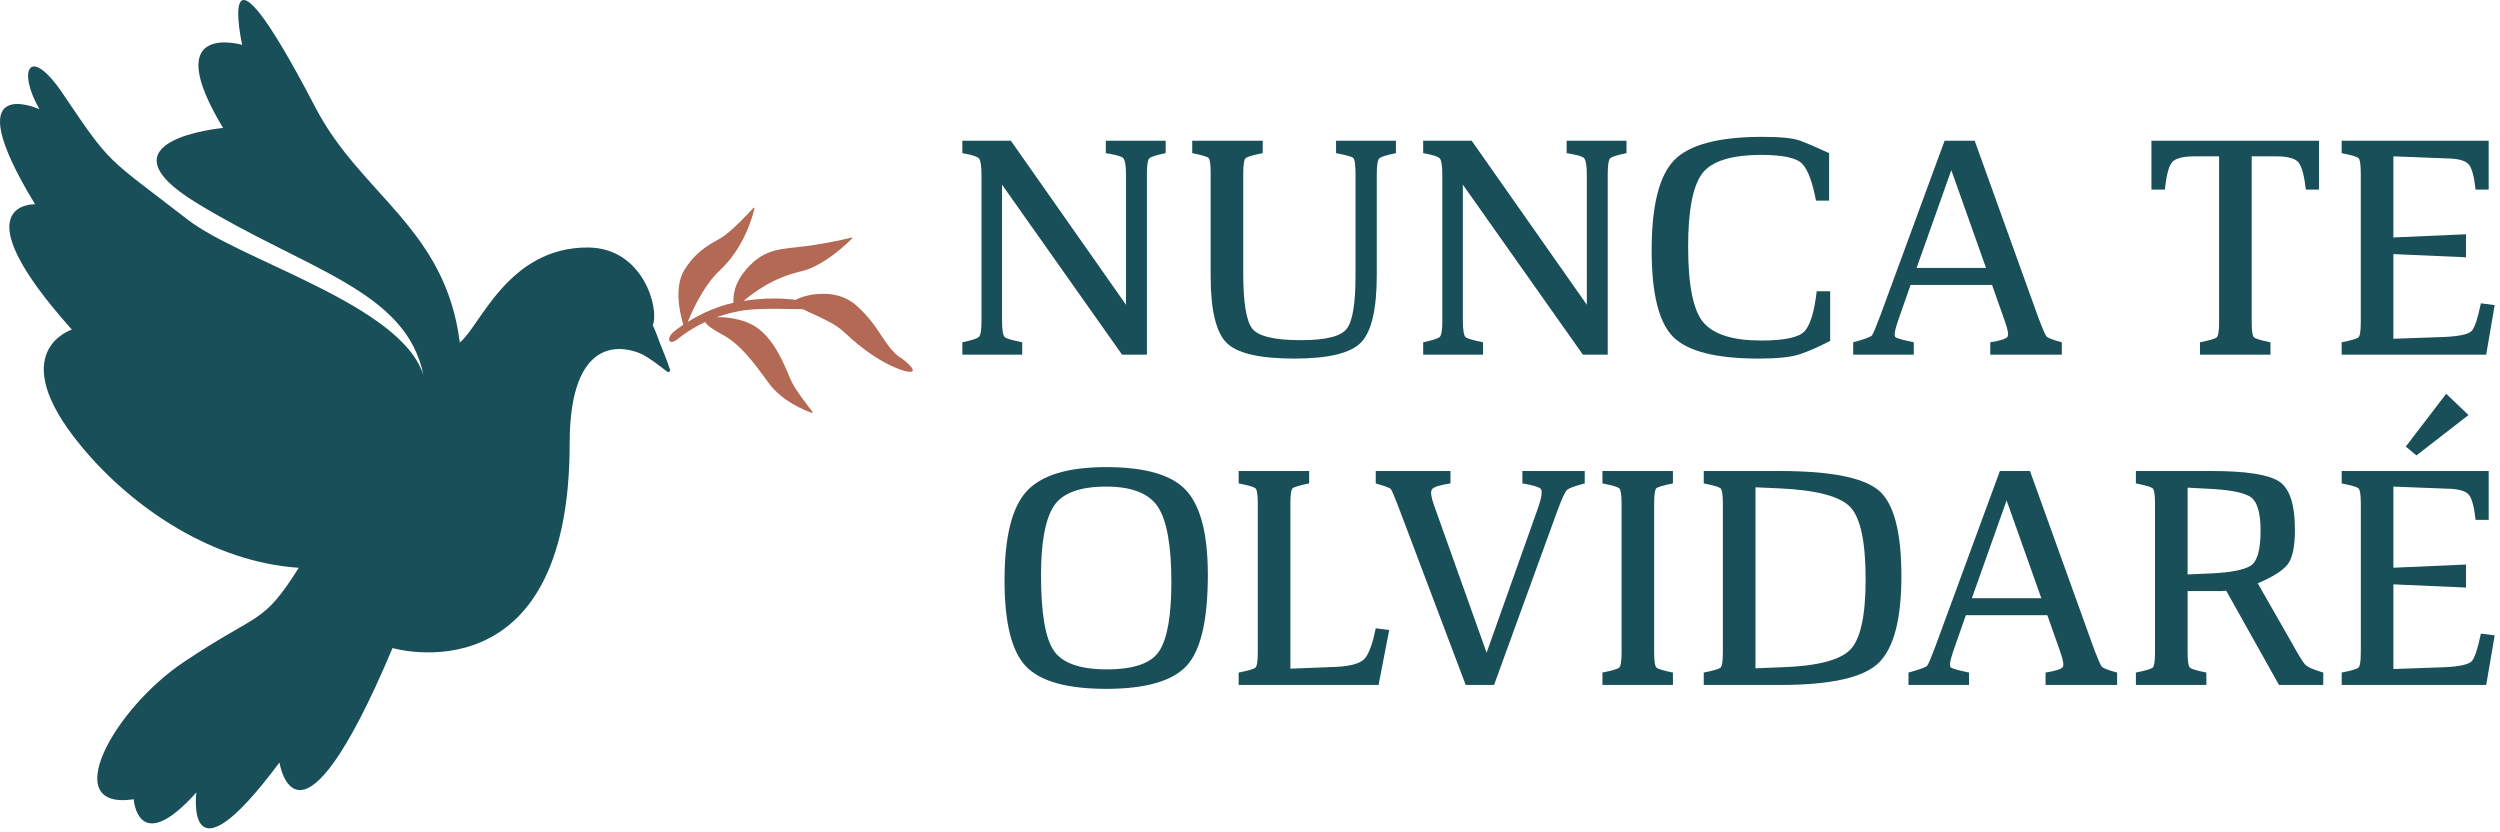 <svg xmlns="http://www.w3.org/2000/svg" xmlns:xlink="http://www.w3.org/1999/xlink" xmlns:serif="http://www.serif.com/" width="100%" height="100%" viewBox="0 0 493 164" xml:space="preserve" style="fill-rule:evenodd;clip-rule:evenodd;stroke-linejoin:round;stroke-miterlimit:2;">    <g transform="matrix(1,0,0,1,-91.483,-553.587)">        <g transform="matrix(1,0,0,1,0,228)">            <g id="path18" transform="matrix(1,0,0,1,-282.667,21.333)">                <path d="M433.069,416.222C416.337,415.122 400.423,404.653 390.179,392.256C374.704,373.529 388.318,369.251 388.318,369.251C365.75,343.995 381.065,344.533 381.065,344.533C365.011,318.136 381.937,325.793 381.937,325.793C377.504,318.136 379.922,312.897 386.572,322.771C396.262,337.158 395.036,335.062 411.155,347.556C421.731,355.751 453.433,364.391 457.663,378.293C454.318,361.465 434.665,357.564 412.903,344.265C392.562,331.835 418.141,329.487 418.141,329.487C405.324,308.239 421.902,313.099 421.902,313.099C421.902,313.099 416.089,286.535 436.364,325.475C445.336,342.708 461.983,349.253 464.824,371.799C468.854,368.574 474.295,353.059 490.012,353.059C500.995,353.059 504.219,365.148 502.875,368.373C503.538,369.832 503.833,370.685 504.27,371.857C504.761,373.176 505.751,375.439 506.256,377.097C506.375,377.489 506.063,377.82 505.631,377.484C504.351,376.488 502.07,374.703 500.527,374.009C497.352,372.583 486.486,369.898 486.486,391.747C486.486,442.325 451.558,432.048 451.558,432.048C432.752,476.647 429.259,454.616 429.259,454.616C410.452,479.872 412.87,460.527 412.87,460.527C401.316,473.424 400.511,461.87 400.511,461.87C385.564,464.127 396.447,444.131 410.446,434.769C425.507,424.696 425.84,427.651 433.069,416.222Z" style="fill:rgb(24,79,89);"></path>            </g>            <g transform="matrix(1,0,0,1,-282.667,21.333)">                <path d="M551.636,374.772L551.628,374.67C557.884,379.299 551.241,377.942 545.435,373.748C542.169,371.387 541.318,370.309 540.113,369.312C539.18,368.537 538.016,367.811 535.324,366.556L533.712,365.824C533.265,365.599 532.868,365.409 532.521,365.229L532.512,365.225C531.313,365.23 529.57,365.175 527.667,365.157C526.696,365.144 525.684,365.146 524.683,365.175C524.603,365.182 524.536,365.185 524.46,365.183C524.214,365.192 523.977,365.206 523.731,365.215C523.629,365.223 523.53,365.223 523.428,365.231C523.217,365.234 523.003,365.247 522.798,365.264C522.686,365.268 522.57,365.281 522.458,365.285C522.262,365.306 522.07,365.318 521.874,365.339C521.772,365.347 521.656,365.36 521.553,365.368C521.348,365.385 521.157,365.419 520.961,365.44C520.88,365.447 520.787,365.46 520.693,365.472C520.422,365.514 520.146,365.565 519.884,365.61C519.479,365.679 519.085,365.775 518.694,365.861C518.632,365.877 518.583,365.887 518.521,365.903C518.188,365.983 517.865,366.067 517.55,366.154C517.515,366.16 517.488,366.17 517.462,366.18C517.125,366.269 516.784,366.367 516.457,366.482L516.448,366.478C516.103,366.585 515.776,366.7 515.45,366.815C515.686,366.802 515.937,366.806 516.188,366.81C516.242,366.812 516.286,366.811 516.34,366.813C516.6,366.821 516.869,366.833 517.156,366.854L517.174,366.862C517.439,366.884 517.713,366.909 517.992,366.948C518.055,366.954 518.118,366.961 518.19,366.972C518.478,367.015 518.775,367.062 519.068,367.118L519.095,367.13C519.375,367.191 519.655,367.252 519.94,367.327C520.012,367.337 520.093,367.352 520.156,367.381C520.45,367.46 520.74,367.547 521.035,367.648L521.053,367.656C521.338,367.753 521.612,367.877 521.885,368.001L522.094,368.096C522.372,368.233 522.651,368.37 522.916,368.535C525.27,369.955 526.945,372.483 528.143,374.828C528.679,375.873 529.12,376.885 529.488,377.744C529.576,377.96 529.66,378.163 529.748,378.357C529.91,378.749 530.062,379.092 530.194,379.382C530.437,379.91 530.772,380.48 531.152,381.069C532.297,382.83 533.822,384.697 534.37,385.473C534.393,385.495 534.399,385.53 534.4,385.552C534.394,385.638 534.316,385.712 534.225,385.671C532.901,385.202 528.362,383.394 525.752,379.805C522.67,375.561 520.138,372.238 516.973,370.45C516.676,370.282 516.334,370.094 515.977,369.888C514.897,369.266 513.684,368.529 513.322,367.947C513.283,367.886 513.272,367.815 513.251,367.739C511.624,368.494 510.302,369.3 509.295,369.996C509.281,370.001 509.26,370.024 509.26,370.024C509.085,370.142 508.92,370.265 508.759,370.378C508.728,370.398 508.707,370.421 508.676,370.44C508.532,370.539 508.406,370.647 508.276,370.741C508.245,370.76 508.223,370.783 508.193,370.803C508.054,370.915 507.919,371.019 507.797,371.117C506.063,372.494 505.629,371.056 506.668,370.001C506.75,369.917 506.849,369.819 506.975,369.712C507,369.679 507.031,369.66 507.066,369.632C507.174,369.538 507.309,369.435 507.448,369.322C507.479,369.303 507.5,369.28 507.531,369.261C507.905,368.97 508.362,368.639 508.903,368.27C508.863,368.141 508.822,368.013 508.78,367.863C508.713,367.623 508.641,367.371 508.572,367.087C508.551,366.99 508.53,366.914 508.508,366.817C508.488,366.741 508.471,366.657 508.454,366.572C508.432,366.452 508.401,366.328 508.373,366.195L508.323,365.942C508.291,365.795 508.264,365.662 508.24,365.52C508.228,365.426 508.206,365.329 508.194,365.235L508.124,364.808C508.112,364.715 508.09,364.617 508.082,364.514C508.068,364.376 508.048,364.225 508.029,364.073L508.004,363.765C507.994,363.618 507.975,363.467 507.969,363.31C507.961,363.208 507.953,363.105 507.948,362.993C507.943,362.837 507.946,362.685 507.94,362.528C507.941,362.43 507.936,362.318 507.941,362.21C507.945,362.058 507.952,361.897 507.955,361.744L507.97,361.422C507.986,361.264 507.999,361.116 508.015,360.959C508.029,360.856 508.038,360.739 508.052,360.635C508.069,360.478 508.103,360.329 508.129,360.176C508.143,360.073 508.161,359.96 508.184,359.861C508.219,359.712 508.258,359.554 508.302,359.409C508.325,359.309 508.348,359.21 508.38,359.115C508.432,358.952 508.484,358.789 508.554,358.634C508.578,358.557 508.602,358.48 508.639,358.398C508.738,358.157 508.85,357.934 508.981,357.718C511.164,353.998 513.911,352.543 515.725,351.522C515.979,351.373 516.229,351.234 516.443,351.101C518.407,349.895 521.797,346.272 522.748,345.243C522.83,345.159 522.953,345.226 522.93,345.326C522.572,346.887 520.936,353.107 516.035,357.637C515.832,357.819 515.638,358.028 515.436,358.232L515.242,358.441C515.109,358.589 514.967,358.733 514.843,358.885C514.77,358.973 514.701,359.052 514.628,359.14C514.504,359.292 514.394,359.439 514.269,359.592C514.206,359.684 514.133,359.771 514.069,359.863C513.954,360.02 513.835,360.185 513.72,360.342C513.661,360.425 513.597,360.516 513.538,360.599C513.414,360.774 513.287,360.958 513.169,361.146C513.127,361.214 513.075,361.279 513.033,361.348C512.703,361.857 512.392,362.374 512.102,362.891C512.06,362.96 512.014,363.037 511.981,363.11C511.876,363.293 511.771,363.476 511.679,363.654C511.628,363.741 511.574,363.837 511.533,363.928C511.449,364.088 511.356,364.244 511.286,364.398C511.232,364.494 511.186,364.595 511.141,364.695C511.065,364.836 510.99,364.978 510.924,365.124L510.35,366.389C510.122,366.89 509.929,367.34 509.76,367.736C510.036,367.565 510.329,367.402 510.631,367.22C510.636,367.211 510.662,367.201 510.662,367.201C512.212,366.301 514.102,365.38 516.188,364.68C516.196,364.661 516.215,364.67 516.215,364.67C516.617,364.534 517.024,364.411 517.44,364.292C517.453,364.287 517.48,364.277 517.489,364.282C517.918,364.158 518.349,364.057 518.788,363.96C518.777,363.79 518.766,363.598 518.771,363.392C518.768,363.182 518.783,362.98 518.805,362.737C518.824,362.526 518.86,362.301 518.9,362.067C518.908,362.026 518.906,361.982 518.923,361.945C518.972,361.715 519.026,361.476 519.106,361.227C519.104,361.182 519.125,361.137 519.142,361.1C519.222,360.851 519.306,360.593 519.426,360.329L519.451,360.274C519.561,360.006 519.712,359.723 519.862,359.44C519.896,359.389 519.921,359.334 519.95,359.271C520.11,358.992 520.287,358.699 520.495,358.409C520.533,358.349 520.576,358.303 520.614,358.243C520.84,357.939 521.083,357.622 521.357,357.307C525.043,353.082 528.291,353.426 533.221,352.775C537.39,352.229 541.08,351.356 542.131,351.097C542.176,351.096 542.212,351.112 542.231,351.143C542.25,351.173 542.252,351.218 542.217,351.246C541.192,352.296 536.569,356.722 532.222,357.735C531.796,357.827 531.393,357.941 530.99,358.055C530.865,358.086 530.75,358.122 530.635,358.157C530.357,358.24 530.074,358.331 529.804,358.417C529.685,358.462 529.57,358.497 529.45,358.542C529.15,358.647 528.863,358.748 528.581,358.861L528.369,358.941C528.017,359.088 527.677,359.231 527.347,359.378C527.286,359.416 527.229,359.445 527.163,359.469C526.899,359.591 526.635,359.713 526.389,359.843C526.301,359.891 526.218,359.93 526.13,359.978C525.902,360.094 525.683,360.214 525.463,360.334C525.389,360.378 525.318,360.412 525.244,360.455C524.692,360.775 524.172,361.099 523.687,361.417C523.622,361.464 523.543,361.517 523.478,361.564C523.316,361.677 523.155,361.791 522.998,361.895C522.919,361.947 522.841,361.999 522.771,362.056C522.61,362.169 522.475,362.273 522.327,362.381C522.266,362.419 522.209,362.471 522.144,362.518C521.961,362.655 521.792,362.786 521.622,362.918C521.531,362.997 521.435,363.064 521.344,363.143L521.136,363.312C521.023,363.415 520.906,363.504 520.797,363.598C522.866,363.274 524.789,363.126 526.508,363.115C526.534,363.105 526.543,363.109 526.552,363.113C527.398,363.112 528.2,363.136 528.949,363.179L528.985,363.196C529.331,363.21 529.658,363.238 529.973,363.271C530.018,363.269 530.075,363.262 530.112,363.279C530.431,363.303 530.741,363.345 531.042,363.383C531.16,363.316 531.301,363.248 531.442,363.18L531.482,363.165C531.618,363.106 531.768,363.042 531.927,362.983C531.957,362.963 531.993,362.958 532.019,362.948C532.178,362.888 532.333,362.837 532.501,362.782C532.55,362.771 532.603,362.751 532.652,362.74C532.806,362.69 532.97,362.643 533.143,362.601C533.205,362.585 533.29,362.569 533.365,362.548C533.525,362.511 533.684,362.473 533.853,362.44C533.977,362.409 534.106,362.39 534.235,362.372C534.4,362.348 534.569,362.315 534.743,362.295C534.974,362.268 535.215,362.246 535.456,362.223L535.724,362.213C535.916,362.202 536.117,362.194 536.327,362.191C536.439,362.186 536.538,362.187 536.645,362.192C536.842,362.194 537.039,362.195 537.241,362.21C537.358,362.219 537.461,362.233 537.578,362.242C537.767,362.262 537.955,362.282 538.153,362.305C538.266,362.324 538.387,362.346 538.5,362.364C538.694,362.397 538.883,362.439 539.073,362.481C539.194,362.503 539.312,362.535 539.43,362.566C539.619,362.608 539.809,362.673 539.991,362.733C540.113,362.778 540.231,362.809 540.34,362.859L541.214,363.255C541.41,363.355 541.602,363.465 541.79,363.583C541.882,363.647 541.973,363.688 542.065,363.752C542.345,363.933 542.608,364.129 542.867,364.357C547.609,368.475 548.372,372.358 551.636,374.772Z" style="fill:rgb(179,105,83);"></path>            </g>        </g>        <g transform="matrix(1.101,0,0,1.101,-28.447,-50.701)">            <g>                <g transform="matrix(0.783,0,0,0.783,42.694,300.469)">                    <path d="M337.541,352.254C339.594,352.578 340.878,352.915 341.391,353.266C341.905,353.617 342.16,354.953 342.16,357.277L342.16,386.933L315.826,349.418L304.726,349.418L304.726,352.254C306.995,352.631 308.291,353.076 308.615,353.59C308.939,354.103 309.101,355.333 309.101,357.277L309.101,390.903C309.101,392.9 308.872,394.063 308.413,394.387C307.954,394.711 306.725,395.088 304.726,395.522L304.726,398.357L318.419,398.357L318.419,395.522C316.313,395.088 315.016,394.723 314.53,394.427C314.044,394.13 313.801,392.821 313.801,390.498L313.801,359.465L341.269,398.357L346.94,398.357L346.94,357.115C346.94,355.061 347.117,353.846 347.468,353.469C347.82,353.09 349.075,352.685 351.235,352.254L351.235,349.418L337.541,349.418L337.541,352.254Z" style="fill:rgb(24,79,89);fill-rule:nonzero;"></path>                </g>                <g transform="matrix(0.783,0,0,0.783,42.694,300.469)">                    <path d="M394.665,357.196L394.665,380.289C394.665,386.609 394.004,390.646 392.68,392.401C391.356,394.157 387.859,395.035 382.187,395.035C376.191,395.035 372.491,394.171 371.086,392.443C369.683,390.714 368.979,386.472 368.979,379.721L368.979,356.872C368.979,354.818 369.183,353.643 369.588,353.347C369.993,353.05 371.277,352.685 373.436,352.254L373.436,349.418L357.312,349.418L357.312,352.254C359.472,352.685 360.715,353.05 361.039,353.347C361.363,353.643 361.525,354.818 361.525,356.872L361.525,380.37C361.525,387.986 362.701,393.035 365.05,395.522C367.4,398.005 372.599,399.247 380.647,399.249C388.534,399.247 393.653,397.992 396.002,395.48C398.352,392.969 399.526,387.85 399.526,380.127L399.526,357.115C399.526,355.061 399.715,353.846 400.093,353.469C400.472,353.09 401.741,352.685 403.902,352.254L403.902,349.418L390.208,349.418L390.208,352.254C392.477,352.685 393.786,353.05 394.139,353.347C394.49,353.643 394.665,354.928 394.665,357.196Z" style="fill:rgb(24,79,89);fill-rule:nonzero;"></path>                </g>                <g transform="matrix(0.783,0,0,0.783,42.694,300.469)">                    <path d="M442.956,352.254C445.009,352.578 446.292,352.915 446.806,353.266C447.32,353.617 447.575,354.953 447.575,357.277L447.575,386.933L421.241,349.418L410.141,349.418L410.141,352.254C412.409,352.631 413.706,353.076 414.03,353.59C414.354,354.103 414.516,355.333 414.516,357.277L414.516,390.903C414.516,392.9 414.287,394.063 413.828,394.387C413.369,394.711 412.139,395.088 410.141,395.522L410.141,398.357L423.834,398.357L423.834,395.522C421.727,395.088 420.431,394.723 419.945,394.427C419.459,394.13 419.216,392.821 419.216,390.498L419.216,359.465L446.683,398.357L452.355,398.357L452.355,357.115C452.355,355.061 452.531,353.846 452.882,353.469C453.235,353.09 454.49,352.685 456.65,352.254L456.65,349.418L442.956,349.418L442.956,352.254Z" style="fill:rgb(24,79,89);fill-rule:nonzero;"></path>                </g>                <g transform="matrix(0.783,0,0,0.783,42.694,300.469)">                    <path d="M462.402,374.455C462.402,384.448 464.064,391.078 467.386,394.346C470.708,397.614 477.204,399.247 486.872,399.249C491.194,399.247 494.354,398.91 496.352,398.235C498.352,397.56 500.647,396.548 503.239,395.197L503.239,383.854L500.16,383.854C499.622,388.444 498.716,391.47 497.447,392.929C496.177,394.387 492.841,395.116 487.439,395.116C481.065,395.116 476.69,393.765 474.313,391.065C471.936,388.364 470.748,382.557 470.748,373.645C470.748,365.433 471.801,359.882 473.908,356.993C476.015,354.103 480.552,352.659 487.52,352.659C492.437,352.659 495.542,353.333 496.838,354.684C498.135,356.034 499.188,358.842 499.998,363.111L502.996,363.111L502.996,352.254C500.079,350.902 497.839,349.944 496.271,349.377C494.706,348.809 491.87,348.526 487.763,348.526C477.772,348.526 471.046,350.295 467.588,353.833C464.132,357.37 462.402,364.246 462.402,374.455Z" style="fill:rgb(24,79,89);fill-rule:nonzero;"></path>                </g>                <g transform="matrix(0.783,0,0,0.783,42.694,300.469)">                    <path d="M522.362,398.357L522.362,395.522C520.039,395.035 518.661,394.657 518.229,394.387C517.797,394.117 517.986,392.821 518.796,390.498L521.632,382.395L540.268,382.395L543.185,390.66C543.889,392.605 544.091,393.807 543.794,394.265C543.496,394.724 542.186,395.142 539.863,395.522L539.863,398.357L556.23,398.357L556.23,395.522C554.179,394.98 553.003,394.522 552.706,394.144C552.411,393.766 551.829,392.443 550.964,390.174L536.298,349.418L529.411,349.418L514.664,389.526C513.692,392.118 513.071,393.588 512.8,393.941C512.532,394.292 511.099,394.818 508.506,395.522L508.506,398.357L522.362,398.357ZM523.01,378.506L530.95,356.143L538.891,378.506L523.01,378.506Z" style="fill:rgb(24,79,89);fill-rule:nonzero;"></path>                </g>                <g transform="matrix(0.783,0,0,0.783,42.694,300.469)">                    <path d="M599.66,390.822L599.66,352.983L605.17,352.983C607.871,352.983 609.599,353.442 610.356,354.36C611.112,355.277 611.679,357.358 612.057,360.599L615.055,360.599L615.055,349.418L576.73,349.418L576.73,360.599L579.809,360.599C580.133,357.358 580.673,355.277 581.429,354.36C582.186,353.442 583.916,352.983 586.615,352.983L592.206,352.983L592.206,390.903C592.206,392.954 592.017,394.13 591.639,394.427C591.261,394.723 589.992,395.088 587.83,395.522L587.83,398.357L603.955,398.357L603.955,395.522C601.794,395.088 600.539,394.711 600.188,394.387C599.836,394.063 599.66,392.873 599.66,390.822Z" style="fill:rgb(24,79,89);fill-rule:nonzero;"></path>                </g>                <g transform="matrix(0.783,0,0,0.783,42.694,300.469)">                    <path d="M652.084,386.609C651.382,390.012 650.694,392.104 650.019,392.888C649.342,393.671 647.222,394.144 643.657,394.306L632.071,394.711L632.071,375.346L648.681,376.075L648.681,370.809L632.071,371.538L632.071,352.983L644.549,353.469C646.925,353.522 648.493,353.955 649.248,354.765C650.006,355.576 650.545,357.52 650.869,360.599L653.867,360.599L653.867,349.418L620.241,349.418L620.241,352.254C622.402,352.685 623.671,353.05 624.049,353.347C624.428,353.643 624.616,354.818 624.616,356.872L624.616,390.903C624.616,392.954 624.428,394.13 624.049,394.427C623.671,394.723 622.402,395.088 620.241,395.522L620.241,398.357L653.299,398.357L655.244,387.014L652.084,386.609Z" style="fill:rgb(24,79,89);fill-rule:nonzero;"></path>                </g>            </g>            <g transform="matrix(1,0,0,1,7.745,0)">                <g transform="matrix(0.783,0,0,0.783,42.694,290.469)">                    <path d="M327.737,487.567C336.705,487.566 342.822,485.824 346.09,482.34C349.358,478.856 350.992,471.901 350.992,461.477C350.992,452.292 349.371,445.891 346.13,442.273C342.889,438.653 336.758,436.845 327.737,436.845C318.986,436.845 312.924,438.681 309.548,442.354C306.173,446.028 304.483,452.834 304.483,462.773C304.483,472.496 306.132,479.059 309.425,482.462C312.722,485.865 318.824,487.566 327.737,487.567ZM327.899,483.111C321.741,483.111 317.69,481.679 315.745,478.816C313.801,475.953 312.829,470.2 312.829,461.558C312.829,454.103 313.788,448.862 315.706,445.839C317.623,442.814 321.635,441.301 327.737,441.301C333.626,441.301 337.583,442.868 339.608,446.001C341.634,449.134 342.646,454.858 342.646,463.178C342.646,470.685 341.755,475.885 339.972,478.775C338.19,481.665 334.167,483.111 327.899,483.111Z" style="fill:rgb(24,79,89);fill-rule:nonzero;"></path>                </g>                <g transform="matrix(0.783,0,0,0.783,42.694,290.469)">                    <path d="M389.398,473.712C388.75,476.953 387.968,479.193 387.048,480.437C386.131,481.678 383.863,482.381 380.242,482.543L369.871,482.948L369.871,445.19C369.871,443.136 370.047,441.961 370.398,441.665C370.75,441.368 372.006,441.003 374.165,440.572L374.165,437.736L358.041,437.736L358.041,440.572C360.202,441.003 361.471,441.368 361.849,441.665C362.229,441.961 362.416,443.136 362.416,445.19L362.416,479.221C362.416,481.273 362.229,482.448 361.849,482.745C361.471,483.041 360.202,483.406 358.041,483.84L358.041,486.676L390.046,486.676L392.477,474.117L389.398,473.712Z" style="fill:rgb(24,79,89);fill-rule:nonzero;"></path>                </g>                <g transform="matrix(0.783,0,0,0.783,42.694,290.469)">                    <path d="M422.943,437.736L422.943,440.572C425.211,440.949 426.589,441.341 427.075,441.746C427.561,442.151 427.427,443.489 426.67,445.758L414.759,479.302L402.767,445.677C402.065,443.732 401.89,442.49 402.241,441.949C402.594,441.408 404.011,440.949 406.494,440.572L406.494,437.736L389.398,437.736L389.398,440.572C391.505,441.165 392.667,441.611 392.882,441.908C393.099,442.204 393.667,443.542 394.584,445.92L409.979,486.676L416.461,486.676L431.045,446.568C432.018,443.975 432.72,442.475 433.152,442.07C433.584,441.665 434.935,441.165 437.203,440.572L437.203,437.736L422.943,437.736Z" style="fill:rgb(24,79,89);fill-rule:nonzero;"></path>                </g>                <g transform="matrix(0.783,0,0,0.783,42.694,290.469)">                    <path d="M453.084,445.19C453.084,443.136 453.261,441.961 453.612,441.665C453.964,441.368 455.219,441.003 457.379,440.572L457.379,437.736L441.255,437.736L441.255,440.572C443.415,441.003 444.685,441.368 445.063,441.665C445.442,441.961 445.63,443.136 445.63,445.19L445.63,479.221C445.63,481.273 445.442,482.448 445.063,482.745C444.685,483.041 443.415,483.406 441.255,483.84L441.255,486.676L457.379,486.676L457.379,483.84C455.219,483.406 453.964,483.03 453.612,482.705C453.261,482.381 453.084,481.192 453.084,479.14L453.084,445.19Z" style="fill:rgb(24,79,89);fill-rule:nonzero;"></path>                </g>                <g transform="matrix(0.783,0,0,0.783,42.694,290.469)">                    <path d="M481.93,486.676C493.543,486.676 501.066,484.974 504.496,481.571C507.927,478.168 509.64,471.578 509.64,461.801C509.64,451.375 507.818,444.758 504.172,441.949C500.526,439.139 493.058,437.736 481.768,437.736L464.428,437.736L464.428,440.572C466.589,441.003 467.858,441.368 468.236,441.665C468.616,441.961 468.803,443.136 468.803,445.19L468.803,479.221C468.803,481.273 468.616,482.448 468.236,482.745C467.858,483.041 466.589,483.406 464.428,483.84L464.428,486.676L481.93,486.676ZM481.687,441.706C490.113,442.084 495.516,443.489 497.892,445.92C500.268,448.35 501.457,453.887 501.457,462.53C501.457,470.903 500.268,476.277 497.892,478.654C495.516,481.03 490.331,482.353 482.335,482.624L476.258,482.867L476.258,441.463L481.687,441.706Z" style="fill:rgb(24,79,89);fill-rule:nonzero;"></path>                </g>                <g transform="matrix(0.783,0,0,0.783,42.694,290.469)">                    <path d="M525.116,486.676L525.116,483.84C522.794,483.354 521.416,482.975 520.984,482.705C520.552,482.435 520.741,481.139 521.551,478.816L524.387,470.714L543.023,470.714L545.94,478.978C546.644,480.923 546.846,482.125 546.548,482.583C546.251,483.042 544.941,483.46 542.618,483.84L542.618,486.676L558.985,486.676L558.985,483.84C556.934,483.298 555.758,482.84 555.461,482.462C555.165,482.084 554.584,480.761 553.719,478.492L539.053,437.736L532.166,437.736L517.419,477.844C516.447,480.437 515.825,481.907 515.555,482.259C515.287,482.61 513.854,483.136 511.261,483.84L511.261,486.676L525.116,486.676ZM525.765,466.824L533.705,444.461L541.646,466.824L525.765,466.824Z" style="fill:rgb(24,79,89);fill-rule:nonzero;"></path>                </g>                <g transform="matrix(0.783,0,0,0.783,42.694,290.469)">                    <path d="M563.28,440.572C565.44,441.003 566.71,441.368 567.088,441.665C567.467,441.961 567.655,443.136 567.655,445.19L567.655,479.221C567.655,481.273 567.467,482.448 567.088,482.745C566.71,483.041 565.44,483.406 563.28,483.84L563.28,486.676L579.404,486.676L579.404,483.84C577.244,483.406 575.989,483.03 575.637,482.705C575.286,482.381 575.109,481.192 575.109,479.14L575.109,465.204L582.929,465.204C583.172,465.204 583.509,465.176 583.941,465.123L596.014,486.676L606.142,486.676L606.142,483.84C603.874,483.192 602.469,482.556 601.929,481.935C601.389,481.314 600.39,479.679 598.931,477.034L591.153,463.421C594.611,461.963 596.894,460.517 598,459.086C599.107,457.654 599.66,455.02 599.66,451.186C599.66,445.244 598.391,441.517 595.852,440.005C593.313,438.491 588.236,437.736 580.619,437.736L563.28,437.736L563.28,440.572ZM579.728,441.787C584.427,442.002 587.614,442.583 589.289,443.529C590.963,444.474 591.801,447.081 591.801,451.348C591.801,455.724 591.059,458.398 589.573,459.37C588.088,460.342 585.104,460.935 580.619,461.153L575.109,461.396L575.109,441.544L579.728,441.787Z" style="fill:rgb(24,79,89);fill-rule:nonzero;"></path>                </g>                <g transform="matrix(0.783,0,0,0.783,42.694,290.469)">                    <path d="M627.452,434.171L639.363,424.934L634.258,420.072L625.021,432.145L627.452,434.171ZM642.199,474.927C641.497,478.33 640.809,480.423 640.133,481.206C639.457,481.989 637.337,482.462 633.772,482.624L622.185,483.03L622.185,463.664L638.796,464.394L638.796,459.127L622.185,459.856L622.185,441.301L634.663,441.787C637.04,441.84 638.608,442.273 639.363,443.084C640.121,443.894 640.659,445.839 640.983,448.918L643.981,448.918L643.981,437.736L610.356,437.736L610.356,440.572C612.516,441.003 613.786,441.368 614.164,441.665C614.543,441.961 614.731,443.136 614.731,445.19L614.731,479.221C614.731,481.273 614.543,482.448 614.164,482.745C613.786,483.041 612.516,483.406 610.356,483.84L610.356,486.676L643.414,486.676L645.359,475.332L642.199,474.927Z" style="fill:rgb(24,79,89);fill-rule:nonzero;"></path>                </g>            </g>        </g>    </g></svg>